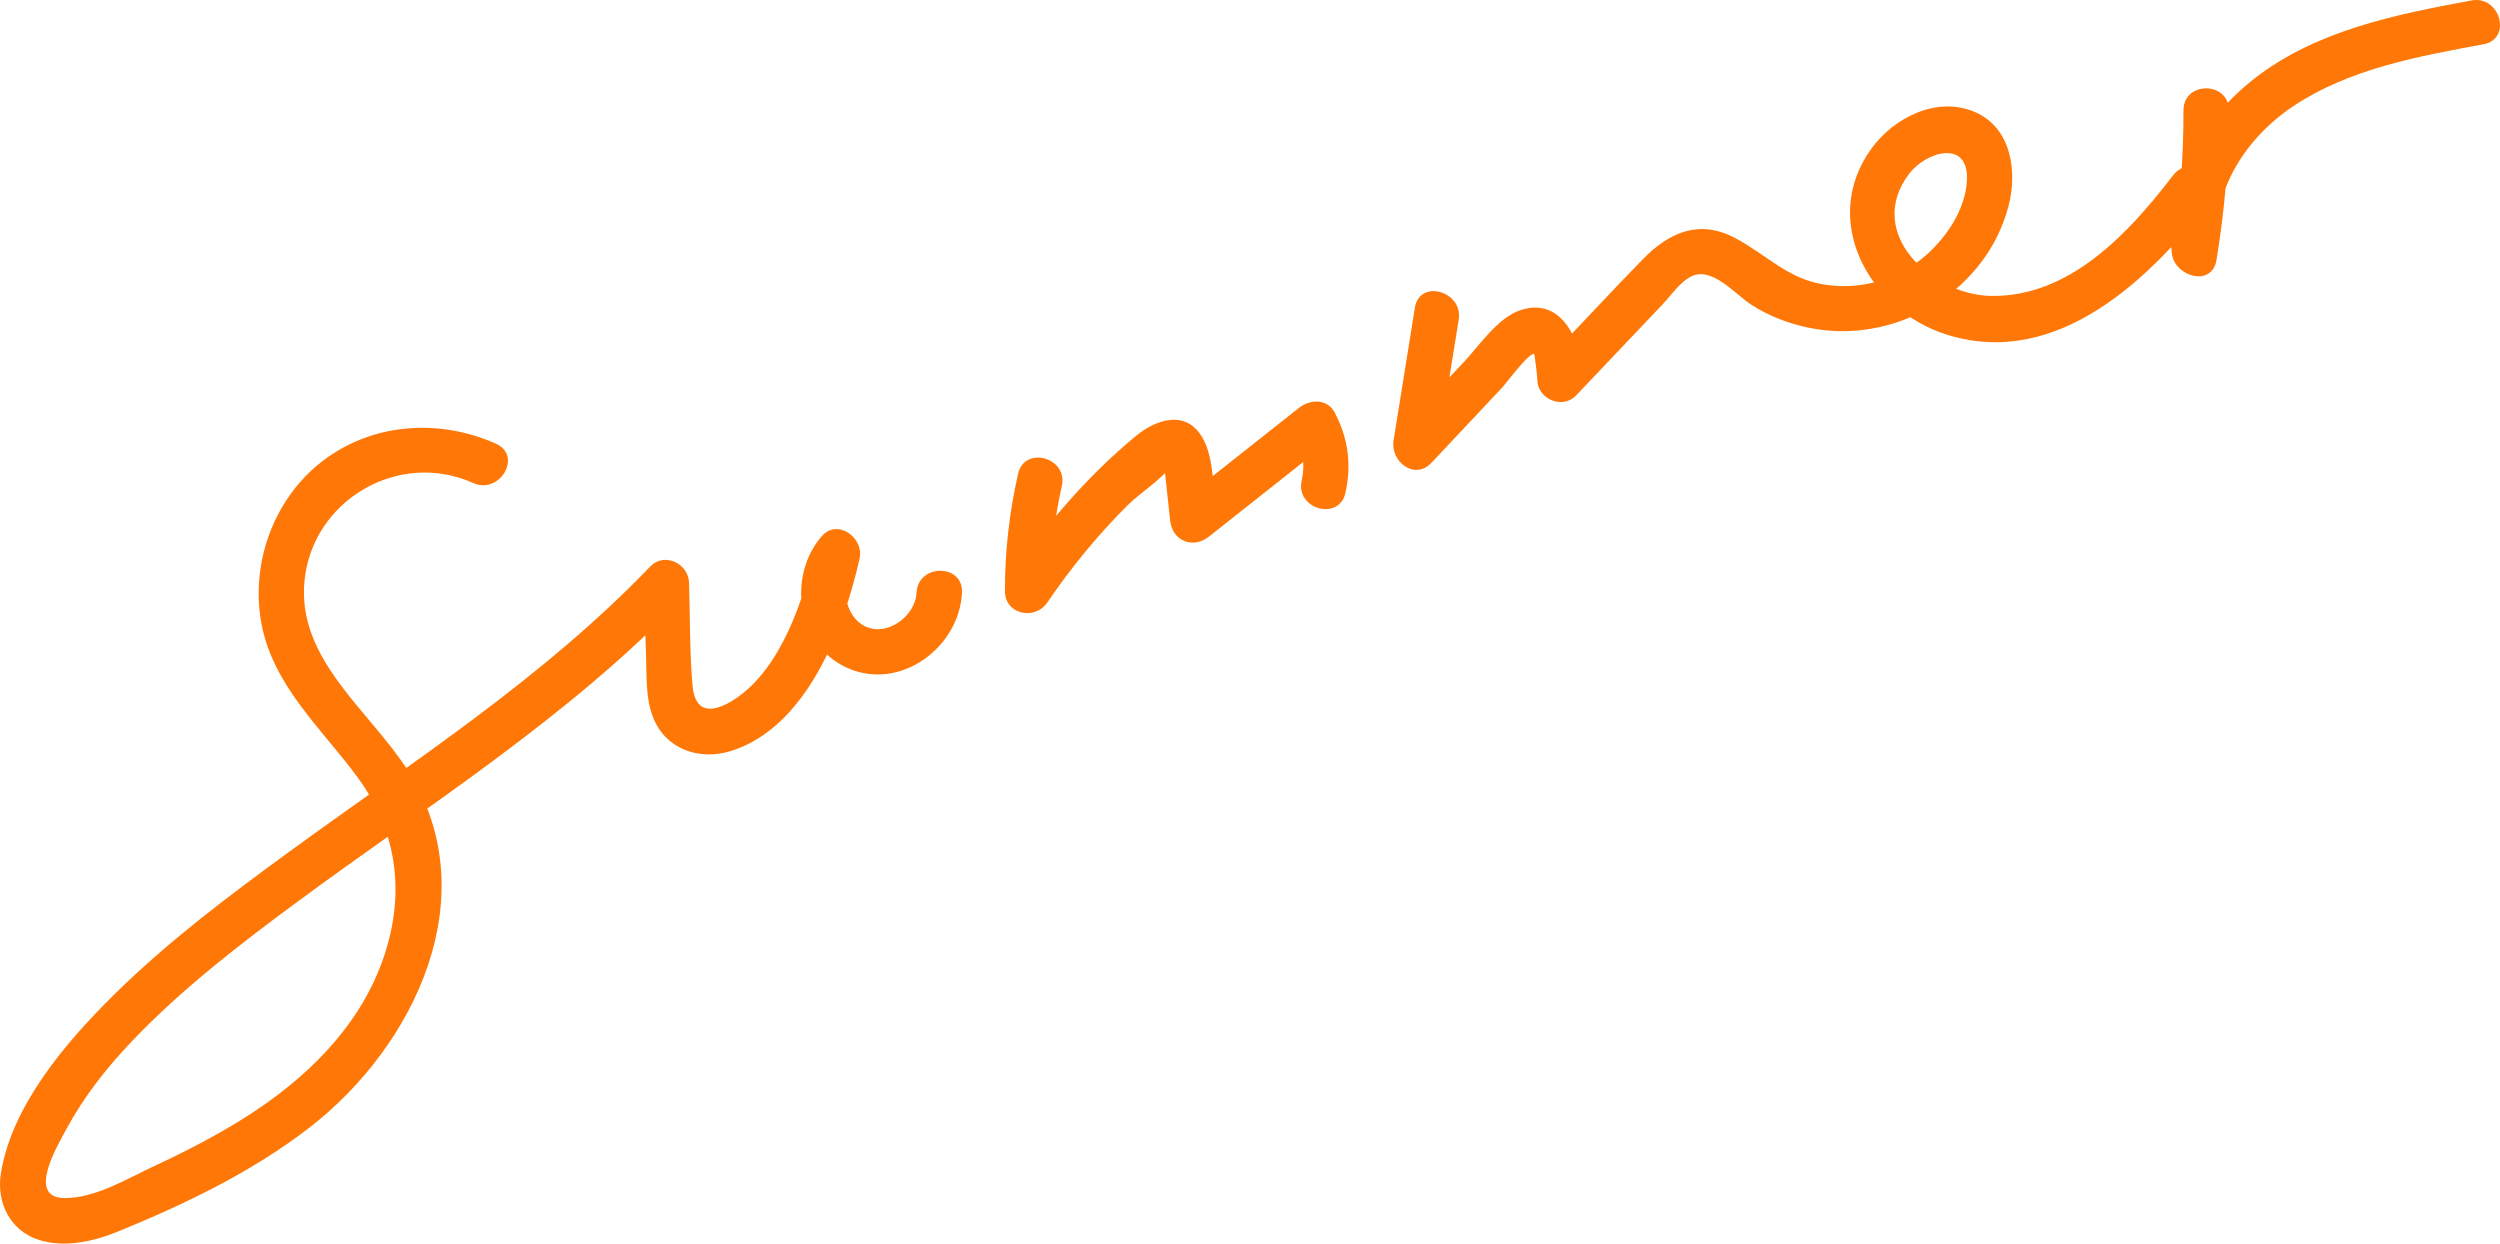   <svg xmlns="http://www.w3.org/2000/svg" viewBox="0 0 535.641 266.445" width="100%" style="vertical-align: middle; max-width: 100%; width: 100%;">
   <g>
    <g>
     <path d="M106.307,95.09c-12.121-5.451-26.429-4.54-37.159,3.663-10.511,8.035-15.571,21.991-13.117,34.939,2.516,13.278,12.891,22.414,20.551,32.818,8.803,11.957,10.342,25.65,5.281,39.567-5.209,14.324-16.476,25.16-29.099,33.184-6.322,4.018-13,7.447-19.785,10.609-5.767,2.688-12.545,6.836-19.097,6.824-8.235-.015-1.699-11.014,.393-14.877,3.739-6.905,8.602-13.073,14.008-18.743,10.588-11.106,22.884-20.595,35.2-29.688,28.237-20.848,58.282-39.65,82.72-65.135l-8.306-3.441,.531,15.931c.143,4.285-.103,8.941,1.508,12.991,2.74,6.886,9.983,9.291,16.756,7.147,16.217-5.133,24.146-26.265,27.488-41.24,.981-4.396-4.758-8.657-8.133-4.734-7.394,8.595-5.392,23.252,5.434,28.171,11.327,5.147,24.073-4.331,24.633-16.099,.298-6.26-9.434-6.245-9.732,0-.236,4.954-6.232,9.541-11.051,7.205-4.318-2.093-5.444-8.86-2.403-12.396l-8.133-4.734c-2.454,11-7.318,26.08-17.238,32.663-4.492,2.981-8.632,3.496-9.183-2.849-.634-7.293-.502-14.739-.746-22.056-.136-4.088-5.295-6.581-8.306-3.441-22.878,23.858-50.737,41.722-77.298,61.083-13.078,9.533-26.174,19.381-37.705,30.778C14.219,223.211,2.478,236.873,.185,251.417c-.968,6.14,1.881,12.163,7.988,14.182,5.585,1.847,11.863,.404,17.145-1.753,14.332-5.851,28.661-12.729,40.955-22.228,22.606-17.468,38.097-49.73,21.197-76.408-8.138-12.846-23.913-23.901-22.229-40.788,1.725-17.312,20.225-28.092,36.154-20.929,5.666,2.548,10.62-5.836,4.912-8.403h0Z" fill="rgb(255,120,7)">
     </path>
     <path d="M218.122,101.531c-1.866,8.268-2.823,16.641-2.809,25.119,.009,5.051,6.44,6.322,9.067,2.456,5.041-7.419,10.709-14.333,17.048-20.684,2.886-2.891,7.389-5.611,9.741-8.856-1.773-.529-2.296,.024-1.569,1.661l.371,3.436,.741,6.872c.475,4.401,4.881,6.15,8.306,3.441l26.178-20.71-7.642-.985c1.653,3.124,2.101,6.253,1.336,9.721-1.346,6.103,8.033,8.71,9.384,2.587,1.338-6.068,.592-11.722-2.317-17.22-1.607-3.037-5.321-2.821-7.642-.985l-26.178,20.71,8.306,3.441c-.583-5.41-.017-13.102-2.895-17.909-3.554-5.936-9.922-3.747-14.244-.164-10.573,8.765-19.626,19.399-27.326,30.732l9.067,2.456c-.013-7.632,.78-15.084,2.461-22.532,1.377-6.099-8.003-8.703-9.384-2.587h0Z" fill="rgb(255,120,7)">
     </path>
     <path d="M303.151,65.901l-4.577,28.513c-.71,4.42,4.492,8.606,8.133,4.734l15.074-16.031c.978-1.04,5.611-7.377,6.925-7.314,.065,.003,.666,4.538,.661,5.503-.022,4.142,5.384,6.518,8.306,3.441l11.921-12.553,6.623-6.974c1.788-1.883,3.856-4.972,6.309-6.07,4.43-1.983,9.266,3.925,12.68,6.126,4.189,2.7,9.03,4.459,13.939,5.239,17.966,2.856,36.392-8.371,41.157-26.215,1.987-7.439,.706-16.891-7.129-20.283-8.15-3.529-17.434,1.173-22.275,7.909-11.068,15.4-.335,34.588,16.238,39.78,23.725,7.432,43.794-12.162,56.85-29.207,3.807-4.969-4.642-9.822-8.403-4.912-9.416,12.292-22.118,26.08-38.953,25.818-12.654-.197-27.134-13.368-17.676-26.046,3.725-4.992,12.923-7.555,12.476,1.287-.335,6.633-4.951,13.112-10.028,17.077-5.746,4.488-13.11,6.355-20.313,5.286-8.042-1.193-12.545-6.425-19.342-10.02-7.657-4.05-14.107-1.242-19.763,4.559-7.159,7.343-14.131,14.88-21.194,22.316l8.306,3.441c.039-7.331-4.034-17.901-13.274-14.869-4.93,1.618-8.825,7.565-12.235,11.192l-13.763,14.637,8.133,4.734,4.577-28.513c.983-6.127-8.392-8.764-9.384-2.587h0Z" fill="rgb(255,120,7)">
     </path>
     <path d="M467.824,23.632c.019,9.886-.702,19.699-2.303,29.457l9.558,1.294c-1.621-12.913,5.829-24.706,16.377-31.703,12.059-7.998,26.699-10.6,40.673-13.2,6.149-1.144,3.545-10.525-2.587-9.384-16.209,3.016-33.248,6.375-46.56,16.768-11.329,8.845-19.484,22.797-17.635,37.518,.611,4.864,8.58,7.252,9.558,1.294,1.742-10.615,2.671-21.285,2.651-32.044-.012-6.261-9.743-6.273-9.732,0h0Z" fill="rgb(255,120,7)">
     </path>
    </g>
   </g>
  </svg>
